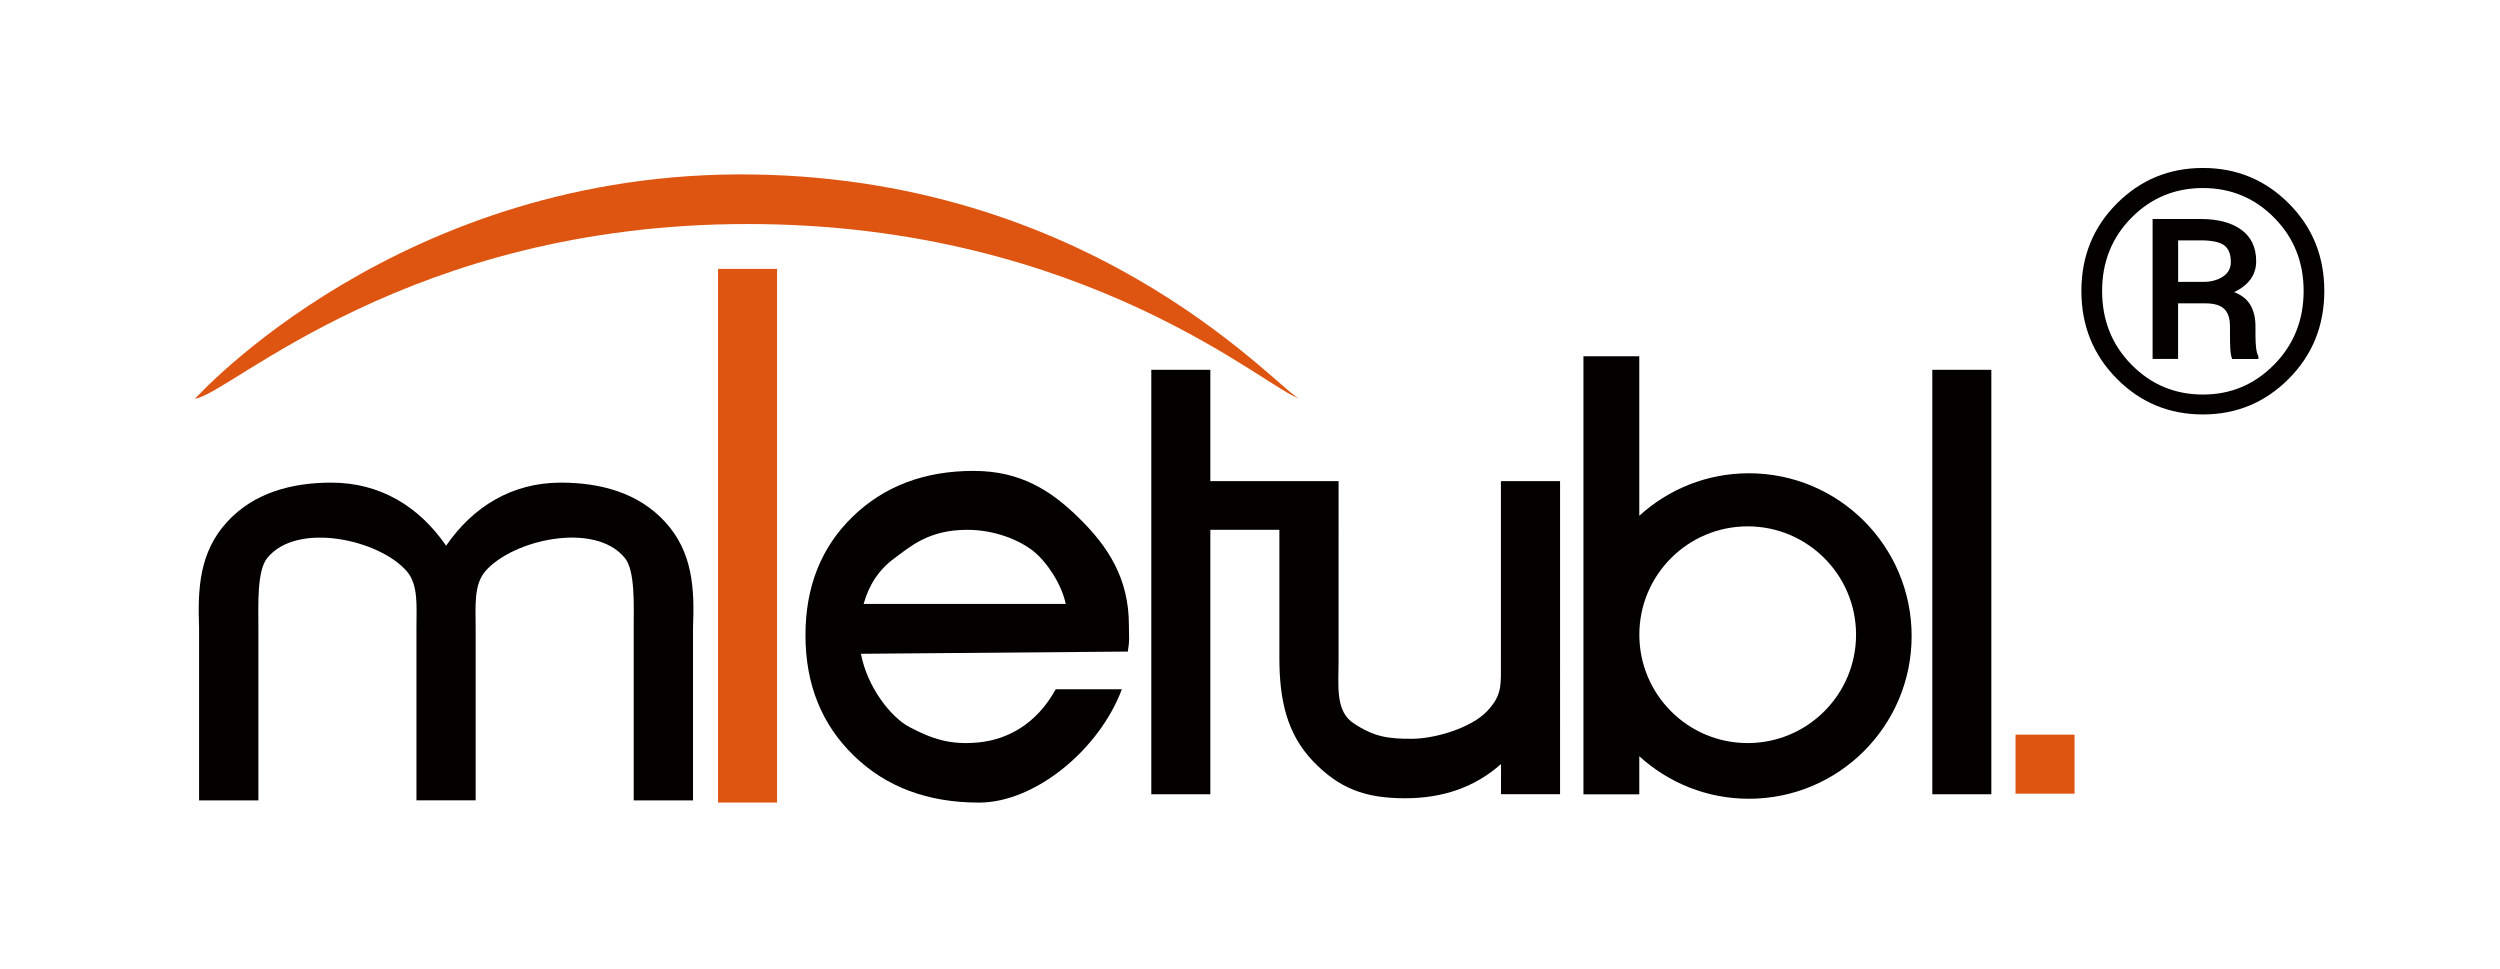 <?xml version="1.0" encoding="utf-8"?>
<!-- Generator: Adobe Illustrator 27.0.0, SVG Export Plug-In . SVG Version: 6.00 Build 0)  -->
<svg version="1.1" id="图层_1" xmlns="http://www.w3.org/2000/svg" xmlns:xlink="http://www.w3.org/1999/xlink" x="0px" y="0px"
	 viewBox="0 0 462 179" style="enable-background:new 0 0 462 179;" xml:space="preserve">
<style type="text/css">
	.st0{fill:#DE5511;}
	.st1{fill:#040000;}
</style>
<g>
	<path class="st0" d="M36.04,73.69c0,0,37.96-42.33,102.98-41.45s98.62,41.45,101.24,41.45c-5.67-1.31-39.27-32.29-102.11-32.29
		S42.58,72.82,36.04,73.69z"/>
	<rect x="132.69" y="49.69" class="st0" width="10.91" height="98.62"/>
	<rect x="357.09" y="68.34" class="st1" width="10.91" height="78.44"/>
	<rect x="372.47" y="135.76" class="st0" width="10.91" height="10.91"/>
	<g>
		<g>
			<path class="st1" d="M384.64,53.77c0-6.39,2.18-11.78,6.55-16.16c4.37-4.38,9.67-6.57,15.91-6.57c6.22,0,11.51,2.19,15.88,6.57
				c4.37,4.38,6.55,9.77,6.55,16.16c0,6.41-2.19,11.82-6.56,16.22c-4.38,4.4-9.67,6.6-15.87,6.6c-6.24,0-11.55-2.2-15.91-6.6
				C386.82,65.58,384.64,60.18,384.64,53.77z M388.47,53.77c0,5.4,1.81,9.94,5.43,13.62c3.62,3.68,8.02,5.52,13.21,5.52
				c5.15,0,9.53-1.85,13.16-5.54c3.63-3.69,5.44-8.23,5.44-13.6c0-5.36-1.81-9.86-5.43-13.53c-3.62-3.66-8.01-5.49-13.18-5.49
				c-5.19,0-9.59,1.83-13.21,5.49C390.28,43.9,388.47,48.41,388.47,53.77z M402.51,56.05v10.28h-4.71V40.47h8.86
				c3.21,0,5.72,0.67,7.54,1.99c1.82,1.33,2.74,3.27,2.74,5.83c0,1.26-0.35,2.36-1.04,3.32c-0.7,0.95-1.71,1.75-3.04,2.37
				c1.39,0.53,2.4,1.33,3.02,2.4c0.62,1.08,0.93,2.37,0.93,3.9v1.7c0,0.83,0.04,1.58,0.11,2.24c0.07,0.66,0.22,1.2,0.43,1.63v0.49
				h-4.84c-0.19-0.43-0.31-1.05-0.35-1.87c-0.04-0.82-0.06-1.66-0.06-2.51v-1.64c0-1.46-0.35-2.54-1.06-3.23
				c-0.71-0.69-1.87-1.03-3.5-1.03H402.51z M402.51,52.09h4.81c1.37-0.02,2.54-0.35,3.5-0.99s1.44-1.53,1.44-2.66
				c0-1.48-0.42-2.52-1.25-3.12c-0.83-0.6-2.28-0.9-4.35-0.9h-4.14V52.09z"/>
		</g>
	</g>
	<g>
		<path class="st1" d="M208.62,115.49c0,2.51,0.18,2.61-0.2,4.92l-49.32,0.41c1.17,6.18,5.54,11.73,8.95,13.53
			c4.15,2.18,7.53,3.38,12.87,2.84c5.15-0.53,10.58-3.27,14.18-9.82h12.22c-4.15,11.13-16.03,20.95-26.39,20.95
			c-9.47,0-17.18-2.88-23.14-8.67c-5.96-5.78-8.94-13.2-8.94-22.26c0-8.97,2.91-16.27,8.72-21.91c5.82-5.64,13.27-8.46,22.34-8.46
			c8.69,0,14.34,3.63,19.56,8.78C204.69,100.94,208.62,106.82,208.62,115.49z M178.75,97.91c-7.22,0-10.6,3.17-13.44,5.24
			c-2.84,2.07-4.73,4.9-5.71,8.46h37.35c-0.77-3.67-3.47-7.75-6-9.77C188.39,99.81,183.85,97.91,178.75,97.91z"/>
	</g>
	<path class="st1" d="M277.4,88.91h-0.03v32.99c0,4.78,0.28,6.49-2.55,9.52c-2.84,3.03-9.52,5.11-13.95,5.11
		c-4.3,0-6.84-0.31-10.69-2.84c-3.46-2.26-2.81-6.98-2.81-11.69V97.91v-9h-10.94h-12.76V68.34h-10.91v78.44h10.91V97.91h12.76v23.7
		c0,7.8,1.42,14.06,6.22,19.06s9.54,6.85,17.01,6.85c7.09,0,12.99-2.11,17.73-6.33v5.58h10.91V122V88.91H277.4z"/>
	<path class="st1" d="M323.2,87.46c-7.81,0-14.92,2.98-20.26,7.86V65.84h-10.32v80.95h10.32v-7.04c5.35,4.88,12.46,7.86,20.26,7.86
		c16.61,0,30.07-13.46,30.07-30.07S339.81,87.46,323.2,87.46z M322.97,137.32c-11.06,0-20.02-8.97-20.02-20.03
		s8.97-20.02,20.02-20.02c11.06,0,20.03,8.97,20.03,20.02S334.03,137.32,322.97,137.32z"/>
	<path class="st1" d="M122.95,96.49c-4.98-5.48-12.08-7.3-19.3-7.3c-9.02,0-16.23,4.42-21.21,11.66
		c-4.98-7.25-12.2-11.66-21.21-11.66c-7.22,0-14.31,1.82-19.3,7.3c-5.08,5.58-5.41,12.26-5.14,19.49v31.93h10.96v-31.93
		c0-4.16-0.29-10.5,1.64-12.87c5.57-6.83,20.82-3.35,25.81,2.49c0.01,0.02,0.03,0.03,0.04,0.05c2.09,2.48,1.72,6.45,1.72,10.32
		v31.93h5.47h5.47v-31.93c0-3.87-0.36-7.85,1.72-10.32c0.01-0.02,0.03-0.03,0.04-0.05c4.99-5.85,20.24-9.32,25.81-2.49
		c1.93,2.37,1.64,8.71,1.64,12.87v31.93h10.96v-31.93C128.36,108.75,128.03,102.07,122.95,96.49z"/>
</g>
</svg>
